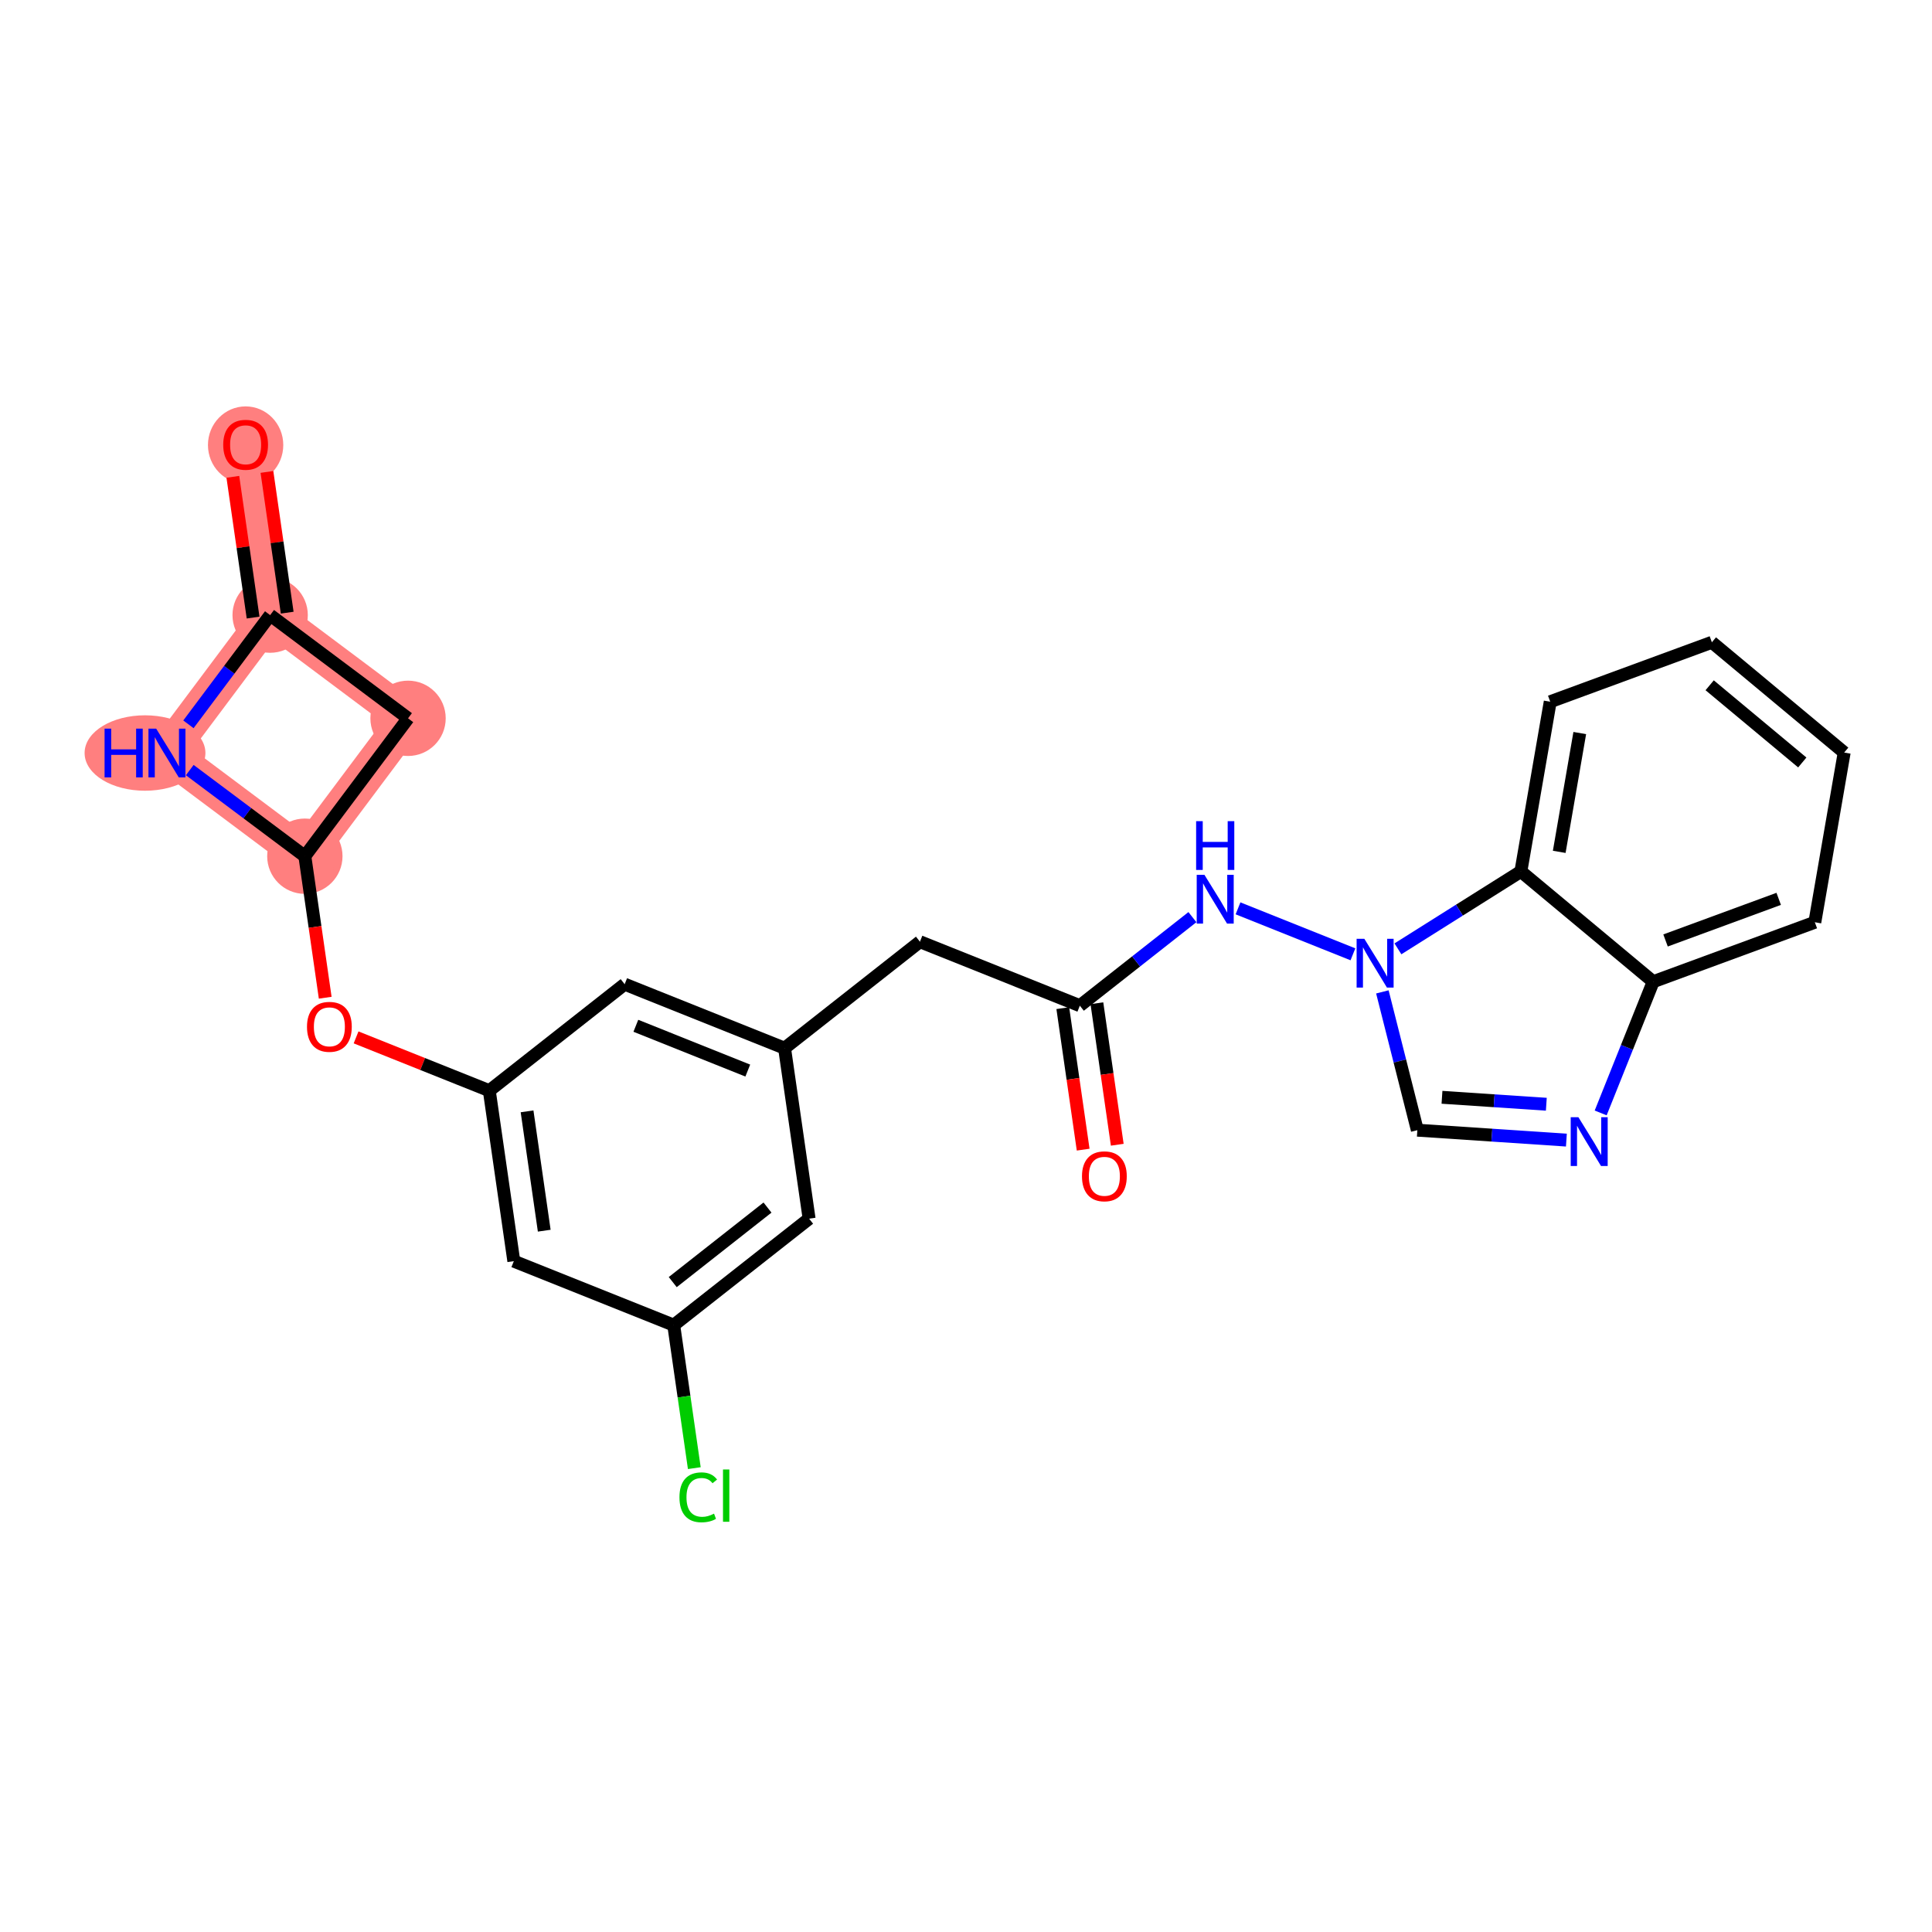 <?xml version='1.0' encoding='iso-8859-1'?>
<svg version='1.1' baseProfile='full'
              xmlns='http://www.w3.org/2000/svg'
                      xmlns:rdkit='http://www.rdkit.org/xml'
                      xmlns:xlink='http://www.w3.org/1999/xlink'
                  xml:space='preserve'
width='300px' height='300px' viewBox='0 0 300 300'>
<!-- END OF HEADER -->
<rect style='opacity:1.0;fill:#FFFFFF;stroke:none' width='300' height='300' x='0' y='0'> </rect>
<rect style='opacity:1.0;fill:#FFFFFF;stroke:none' width='300' height='300' x='0' y='0'> </rect>
<path d='M 38.139,69.044 L 41.949,95.516' style='fill:none;fill-rule:evenodd;stroke:#FF7F7F;stroke-width:5.7px;stroke-linecap:butt;stroke-linejoin:miter;stroke-opacity:1' />
<path d='M 41.949,95.516 L 63.361,111.54' style='fill:none;fill-rule:evenodd;stroke:#FF7F7F;stroke-width:5.7px;stroke-linecap:butt;stroke-linejoin:miter;stroke-opacity:1' />
<path d='M 41.949,95.516 L 25.924,116.928' style='fill:none;fill-rule:evenodd;stroke:#FF7F7F;stroke-width:5.7px;stroke-linecap:butt;stroke-linejoin:miter;stroke-opacity:1' />
<path d='M 63.361,111.54 L 47.337,132.952' style='fill:none;fill-rule:evenodd;stroke:#FF7F7F;stroke-width:5.7px;stroke-linecap:butt;stroke-linejoin:miter;stroke-opacity:1' />
<path d='M 47.337,132.952 L 25.924,116.928' style='fill:none;fill-rule:evenodd;stroke:#FF7F7F;stroke-width:5.7px;stroke-linecap:butt;stroke-linejoin:miter;stroke-opacity:1' />
<ellipse cx='38.139' cy='69.103' rx='5.349' ry='5.499'  style='fill:#FF7F7F;fill-rule:evenodd;stroke:#FF7F7F;stroke-width:1.0px;stroke-linecap:butt;stroke-linejoin:miter;stroke-opacity:1' />
<ellipse cx='41.949' cy='95.516' rx='5.349' ry='5.349'  style='fill:#FF7F7F;fill-rule:evenodd;stroke:#FF7F7F;stroke-width:1.0px;stroke-linecap:butt;stroke-linejoin:miter;stroke-opacity:1' />
<ellipse cx='63.361' cy='111.54' rx='5.349' ry='5.349'  style='fill:#FF7F7F;fill-rule:evenodd;stroke:#FF7F7F;stroke-width:1.0px;stroke-linecap:butt;stroke-linejoin:miter;stroke-opacity:1' />
<ellipse cx='47.337' cy='132.952' rx='5.349' ry='5.349'  style='fill:#FF7F7F;fill-rule:evenodd;stroke:#FF7F7F;stroke-width:1.0px;stroke-linecap:butt;stroke-linejoin:miter;stroke-opacity:1' />
<ellipse cx='22.517' cy='116.928' rx='8.881' ry='5.356'  style='fill:#FF7F7F;fill-rule:evenodd;stroke:#FF7F7F;stroke-width:1.0px;stroke-linecap:butt;stroke-linejoin:miter;stroke-opacity:1' />
<path class='bond-0 atom-0 atom-1' d='M 36.156,74.041 L 37.729,84.969' style='fill:none;fill-rule:evenodd;stroke:#FF0000;stroke-width:2.0px;stroke-linecap:butt;stroke-linejoin:miter;stroke-opacity:1' />
<path class='bond-0 atom-0 atom-1' d='M 37.729,84.969 L 39.301,95.897' style='fill:none;fill-rule:evenodd;stroke:#000000;stroke-width:2.0px;stroke-linecap:butt;stroke-linejoin:miter;stroke-opacity:1' />
<path class='bond-0 atom-0 atom-1' d='M 41.45,73.279 L 43.023,84.207' style='fill:none;fill-rule:evenodd;stroke:#FF0000;stroke-width:2.0px;stroke-linecap:butt;stroke-linejoin:miter;stroke-opacity:1' />
<path class='bond-0 atom-0 atom-1' d='M 43.023,84.207 L 44.596,95.135' style='fill:none;fill-rule:evenodd;stroke:#000000;stroke-width:2.0px;stroke-linecap:butt;stroke-linejoin:miter;stroke-opacity:1' />
<path class='bond-1 atom-1 atom-2' d='M 41.949,95.516 L 63.361,111.54' style='fill:none;fill-rule:evenodd;stroke:#000000;stroke-width:2.0px;stroke-linecap:butt;stroke-linejoin:miter;stroke-opacity:1' />
<path class='bond-25 atom-25 atom-1' d='M 29.259,112.472 L 35.604,103.994' style='fill:none;fill-rule:evenodd;stroke:#0000FF;stroke-width:2.0px;stroke-linecap:butt;stroke-linejoin:miter;stroke-opacity:1' />
<path class='bond-25 atom-25 atom-1' d='M 35.604,103.994 L 41.949,95.516' style='fill:none;fill-rule:evenodd;stroke:#000000;stroke-width:2.0px;stroke-linecap:butt;stroke-linejoin:miter;stroke-opacity:1' />
<path class='bond-2 atom-2 atom-3' d='M 63.361,111.54 L 47.337,132.952' style='fill:none;fill-rule:evenodd;stroke:#000000;stroke-width:2.0px;stroke-linecap:butt;stroke-linejoin:miter;stroke-opacity:1' />
<path class='bond-3 atom-3 atom-4' d='M 47.337,132.952 L 48.918,143.939' style='fill:none;fill-rule:evenodd;stroke:#000000;stroke-width:2.0px;stroke-linecap:butt;stroke-linejoin:miter;stroke-opacity:1' />
<path class='bond-3 atom-3 atom-4' d='M 48.918,143.939 L 50.499,154.926' style='fill:none;fill-rule:evenodd;stroke:#FF0000;stroke-width:2.0px;stroke-linecap:butt;stroke-linejoin:miter;stroke-opacity:1' />
<path class='bond-24 atom-3 atom-25' d='M 47.337,132.952 L 38.401,126.265' style='fill:none;fill-rule:evenodd;stroke:#000000;stroke-width:2.0px;stroke-linecap:butt;stroke-linejoin:miter;stroke-opacity:1' />
<path class='bond-24 atom-3 atom-25' d='M 38.401,126.265 L 29.465,119.578' style='fill:none;fill-rule:evenodd;stroke:#0000FF;stroke-width:2.0px;stroke-linecap:butt;stroke-linejoin:miter;stroke-opacity:1' />
<path class='bond-4 atom-4 atom-5' d='M 55.292,161.083 L 65.634,165.222' style='fill:none;fill-rule:evenodd;stroke:#FF0000;stroke-width:2.0px;stroke-linecap:butt;stroke-linejoin:miter;stroke-opacity:1' />
<path class='bond-4 atom-4 atom-5' d='M 65.634,165.222 L 75.977,169.361' style='fill:none;fill-rule:evenodd;stroke:#000000;stroke-width:2.0px;stroke-linecap:butt;stroke-linejoin:miter;stroke-opacity:1' />
<path class='bond-5 atom-5 atom-6' d='M 75.977,169.361 L 79.786,195.832' style='fill:none;fill-rule:evenodd;stroke:#000000;stroke-width:2.0px;stroke-linecap:butt;stroke-linejoin:miter;stroke-opacity:1' />
<path class='bond-5 atom-5 atom-6' d='M 81.842,172.569 L 84.509,191.1' style='fill:none;fill-rule:evenodd;stroke:#000000;stroke-width:2.0px;stroke-linecap:butt;stroke-linejoin:miter;stroke-opacity:1' />
<path class='bond-26 atom-24 atom-5' d='M 96.997,152.825 L 75.977,169.361' style='fill:none;fill-rule:evenodd;stroke:#000000;stroke-width:2.0px;stroke-linecap:butt;stroke-linejoin:miter;stroke-opacity:1' />
<path class='bond-6 atom-6 atom-7' d='M 79.786,195.832 L 104.616,205.769' style='fill:none;fill-rule:evenodd;stroke:#000000;stroke-width:2.0px;stroke-linecap:butt;stroke-linejoin:miter;stroke-opacity:1' />
<path class='bond-7 atom-7 atom-8' d='M 104.616,205.769 L 106.214,216.87' style='fill:none;fill-rule:evenodd;stroke:#000000;stroke-width:2.0px;stroke-linecap:butt;stroke-linejoin:miter;stroke-opacity:1' />
<path class='bond-7 atom-7 atom-8' d='M 106.214,216.87 L 107.812,227.972' style='fill:none;fill-rule:evenodd;stroke:#00CC00;stroke-width:2.0px;stroke-linecap:butt;stroke-linejoin:miter;stroke-opacity:1' />
<path class='bond-8 atom-7 atom-9' d='M 104.616,205.769 L 125.637,189.234' style='fill:none;fill-rule:evenodd;stroke:#000000;stroke-width:2.0px;stroke-linecap:butt;stroke-linejoin:miter;stroke-opacity:1' />
<path class='bond-8 atom-7 atom-9' d='M 104.462,199.084 L 119.177,187.51' style='fill:none;fill-rule:evenodd;stroke:#000000;stroke-width:2.0px;stroke-linecap:butt;stroke-linejoin:miter;stroke-opacity:1' />
<path class='bond-9 atom-9 atom-10' d='M 125.637,189.234 L 121.827,162.762' style='fill:none;fill-rule:evenodd;stroke:#000000;stroke-width:2.0px;stroke-linecap:butt;stroke-linejoin:miter;stroke-opacity:1' />
<path class='bond-10 atom-10 atom-11' d='M 121.827,162.762 L 142.847,146.227' style='fill:none;fill-rule:evenodd;stroke:#000000;stroke-width:2.0px;stroke-linecap:butt;stroke-linejoin:miter;stroke-opacity:1' />
<path class='bond-23 atom-10 atom-24' d='M 121.827,162.762 L 96.997,152.825' style='fill:none;fill-rule:evenodd;stroke:#000000;stroke-width:2.0px;stroke-linecap:butt;stroke-linejoin:miter;stroke-opacity:1' />
<path class='bond-23 atom-10 atom-24' d='M 116.115,166.237 L 98.734,159.282' style='fill:none;fill-rule:evenodd;stroke:#000000;stroke-width:2.0px;stroke-linecap:butt;stroke-linejoin:miter;stroke-opacity:1' />
<path class='bond-11 atom-11 atom-12' d='M 142.847,146.227 L 167.677,156.163' style='fill:none;fill-rule:evenodd;stroke:#000000;stroke-width:2.0px;stroke-linecap:butt;stroke-linejoin:miter;stroke-opacity:1' />
<path class='bond-12 atom-12 atom-13' d='M 165.03,156.544 L 166.611,167.531' style='fill:none;fill-rule:evenodd;stroke:#000000;stroke-width:2.0px;stroke-linecap:butt;stroke-linejoin:miter;stroke-opacity:1' />
<path class='bond-12 atom-12 atom-13' d='M 166.611,167.531 L 168.193,178.517' style='fill:none;fill-rule:evenodd;stroke:#FF0000;stroke-width:2.0px;stroke-linecap:butt;stroke-linejoin:miter;stroke-opacity:1' />
<path class='bond-12 atom-12 atom-13' d='M 170.325,155.782 L 171.906,166.769' style='fill:none;fill-rule:evenodd;stroke:#000000;stroke-width:2.0px;stroke-linecap:butt;stroke-linejoin:miter;stroke-opacity:1' />
<path class='bond-12 atom-12 atom-13' d='M 171.906,166.769 L 173.487,177.755' style='fill:none;fill-rule:evenodd;stroke:#FF0000;stroke-width:2.0px;stroke-linecap:butt;stroke-linejoin:miter;stroke-opacity:1' />
<path class='bond-13 atom-12 atom-14' d='M 167.677,156.163 L 176.417,149.288' style='fill:none;fill-rule:evenodd;stroke:#000000;stroke-width:2.0px;stroke-linecap:butt;stroke-linejoin:miter;stroke-opacity:1' />
<path class='bond-13 atom-12 atom-14' d='M 176.417,149.288 L 185.157,142.413' style='fill:none;fill-rule:evenodd;stroke:#0000FF;stroke-width:2.0px;stroke-linecap:butt;stroke-linejoin:miter;stroke-opacity:1' />
<path class='bond-14 atom-14 atom-15' d='M 192.239,141.045 L 210.082,148.185' style='fill:none;fill-rule:evenodd;stroke:#0000FF;stroke-width:2.0px;stroke-linecap:butt;stroke-linejoin:miter;stroke-opacity:1' />
<path class='bond-15 atom-15 atom-16' d='M 214.654,154.02 L 217.369,164.756' style='fill:none;fill-rule:evenodd;stroke:#0000FF;stroke-width:2.0px;stroke-linecap:butt;stroke-linejoin:miter;stroke-opacity:1' />
<path class='bond-15 atom-15 atom-16' d='M 217.369,164.756 L 220.084,175.493' style='fill:none;fill-rule:evenodd;stroke:#000000;stroke-width:2.0px;stroke-linecap:butt;stroke-linejoin:miter;stroke-opacity:1' />
<path class='bond-27 atom-23 atom-15' d='M 236.161,135.317 L 226.615,141.326' style='fill:none;fill-rule:evenodd;stroke:#000000;stroke-width:2.0px;stroke-linecap:butt;stroke-linejoin:miter;stroke-opacity:1' />
<path class='bond-27 atom-23 atom-15' d='M 226.615,141.326 L 217.069,147.335' style='fill:none;fill-rule:evenodd;stroke:#0000FF;stroke-width:2.0px;stroke-linecap:butt;stroke-linejoin:miter;stroke-opacity:1' />
<path class='bond-16 atom-16 atom-17' d='M 220.084,175.493 L 231.656,176.263' style='fill:none;fill-rule:evenodd;stroke:#000000;stroke-width:2.0px;stroke-linecap:butt;stroke-linejoin:miter;stroke-opacity:1' />
<path class='bond-16 atom-16 atom-17' d='M 231.656,176.263 L 243.228,177.034' style='fill:none;fill-rule:evenodd;stroke:#0000FF;stroke-width:2.0px;stroke-linecap:butt;stroke-linejoin:miter;stroke-opacity:1' />
<path class='bond-16 atom-16 atom-17' d='M 223.911,170.387 L 232.011,170.926' style='fill:none;fill-rule:evenodd;stroke:#000000;stroke-width:2.0px;stroke-linecap:butt;stroke-linejoin:miter;stroke-opacity:1' />
<path class='bond-16 atom-16 atom-17' d='M 232.011,170.926 L 240.112,171.466' style='fill:none;fill-rule:evenodd;stroke:#0000FF;stroke-width:2.0px;stroke-linecap:butt;stroke-linejoin:miter;stroke-opacity:1' />
<path class='bond-17 atom-17 atom-18' d='M 248.552,172.814 L 252.629,162.627' style='fill:none;fill-rule:evenodd;stroke:#0000FF;stroke-width:2.0px;stroke-linecap:butt;stroke-linejoin:miter;stroke-opacity:1' />
<path class='bond-17 atom-17 atom-18' d='M 252.629,162.627 L 256.706,152.44' style='fill:none;fill-rule:evenodd;stroke:#000000;stroke-width:2.0px;stroke-linecap:butt;stroke-linejoin:miter;stroke-opacity:1' />
<path class='bond-18 atom-18 atom-19' d='M 256.706,152.44 L 281.807,143.209' style='fill:none;fill-rule:evenodd;stroke:#000000;stroke-width:2.0px;stroke-linecap:butt;stroke-linejoin:miter;stroke-opacity:1' />
<path class='bond-18 atom-18 atom-19' d='M 258.625,146.035 L 276.196,139.574' style='fill:none;fill-rule:evenodd;stroke:#000000;stroke-width:2.0px;stroke-linecap:butt;stroke-linejoin:miter;stroke-opacity:1' />
<path class='bond-28 atom-23 atom-18' d='M 236.161,135.317 L 256.706,152.44' style='fill:none;fill-rule:evenodd;stroke:#000000;stroke-width:2.0px;stroke-linecap:butt;stroke-linejoin:miter;stroke-opacity:1' />
<path class='bond-19 atom-19 atom-20' d='M 281.807,143.209 L 286.364,116.856' style='fill:none;fill-rule:evenodd;stroke:#000000;stroke-width:2.0px;stroke-linecap:butt;stroke-linejoin:miter;stroke-opacity:1' />
<path class='bond-20 atom-20 atom-21' d='M 286.364,116.856 L 265.819,99.733' style='fill:none;fill-rule:evenodd;stroke:#000000;stroke-width:2.0px;stroke-linecap:butt;stroke-linejoin:miter;stroke-opacity:1' />
<path class='bond-20 atom-20 atom-21' d='M 279.857,118.396 L 265.476,106.41' style='fill:none;fill-rule:evenodd;stroke:#000000;stroke-width:2.0px;stroke-linecap:butt;stroke-linejoin:miter;stroke-opacity:1' />
<path class='bond-21 atom-21 atom-22' d='M 265.819,99.733 L 240.718,108.963' style='fill:none;fill-rule:evenodd;stroke:#000000;stroke-width:2.0px;stroke-linecap:butt;stroke-linejoin:miter;stroke-opacity:1' />
<path class='bond-22 atom-22 atom-23' d='M 240.718,108.963 L 236.161,135.317' style='fill:none;fill-rule:evenodd;stroke:#000000;stroke-width:2.0px;stroke-linecap:butt;stroke-linejoin:miter;stroke-opacity:1' />
<path class='bond-22 atom-22 atom-23' d='M 245.305,113.828 L 242.116,132.275' style='fill:none;fill-rule:evenodd;stroke:#000000;stroke-width:2.0px;stroke-linecap:butt;stroke-linejoin:miter;stroke-opacity:1' />
<path  class='atom-0' d='M 34.662 69.065
Q 34.662 67.247, 35.561 66.23
Q 36.459 65.214, 38.139 65.214
Q 39.819 65.214, 40.717 66.23
Q 41.616 67.247, 41.616 69.065
Q 41.616 70.905, 40.706 71.954
Q 39.797 72.991, 38.139 72.991
Q 36.47 72.991, 35.561 71.954
Q 34.662 70.916, 34.662 69.065
M 38.139 72.136
Q 39.294 72.136, 39.915 71.365
Q 40.546 70.584, 40.546 69.065
Q 40.546 67.578, 39.915 66.829
Q 39.294 66.07, 38.139 66.07
Q 36.983 66.07, 36.352 66.819
Q 35.732 67.568, 35.732 69.065
Q 35.732 70.595, 36.352 71.365
Q 36.983 72.136, 38.139 72.136
' fill='#FF0000'/>
<path  class='atom-4' d='M 47.67 159.445
Q 47.67 157.627, 48.568 156.611
Q 49.467 155.594, 51.146 155.594
Q 52.826 155.594, 53.725 156.611
Q 54.623 157.627, 54.623 159.445
Q 54.623 161.286, 53.714 162.334
Q 52.805 163.372, 51.146 163.372
Q 49.478 163.372, 48.568 162.334
Q 47.67 161.296, 47.67 159.445
M 51.146 162.516
Q 52.302 162.516, 52.922 161.746
Q 53.553 160.965, 53.553 159.445
Q 53.553 157.958, 52.922 157.21
Q 52.302 156.45, 51.146 156.45
Q 49.991 156.45, 49.36 157.199
Q 48.739 157.948, 48.739 159.445
Q 48.739 160.975, 49.36 161.746
Q 49.991 162.516, 51.146 162.516
' fill='#FF0000'/>
<path  class='atom-8' d='M 105.506 232.503
Q 105.506 230.62, 106.383 229.636
Q 107.271 228.641, 108.95 228.641
Q 110.512 228.641, 111.347 229.743
L 110.641 230.32
Q 110.031 229.518, 108.95 229.518
Q 107.806 229.518, 107.196 230.288
Q 106.597 231.048, 106.597 232.503
Q 106.597 234, 107.217 234.771
Q 107.849 235.541, 109.068 235.541
Q 109.903 235.541, 110.876 235.038
L 111.176 235.84
Q 110.78 236.097, 110.181 236.247
Q 109.582 236.397, 108.918 236.397
Q 107.271 236.397, 106.383 235.391
Q 105.506 234.385, 105.506 232.503
' fill='#00CC00'/>
<path  class='atom-8' d='M 112.267 228.181
L 113.251 228.181
L 113.251 236.3
L 112.267 236.3
L 112.267 228.181
' fill='#00CC00'/>
<path  class='atom-13' d='M 168.01 182.656
Q 168.01 180.838, 168.909 179.821
Q 169.808 178.805, 171.487 178.805
Q 173.167 178.805, 174.065 179.821
Q 174.964 180.838, 174.964 182.656
Q 174.964 184.496, 174.055 185.545
Q 173.145 186.582, 171.487 186.582
Q 169.818 186.582, 168.909 185.545
Q 168.01 184.507, 168.01 182.656
M 171.487 185.726
Q 172.643 185.726, 173.263 184.956
Q 173.894 184.175, 173.894 182.656
Q 173.894 181.169, 173.263 180.42
Q 172.643 179.661, 171.487 179.661
Q 170.332 179.661, 169.701 180.41
Q 169.08 181.158, 169.08 182.656
Q 169.08 184.186, 169.701 184.956
Q 170.332 185.726, 171.487 185.726
' fill='#FF0000'/>
<path  class='atom-14' d='M 187.023 135.841
L 189.505 139.852
Q 189.751 140.248, 190.147 140.965
Q 190.543 141.682, 190.564 141.724
L 190.564 135.841
L 191.57 135.841
L 191.57 143.415
L 190.532 143.415
L 187.869 139.029
Q 187.558 138.515, 187.227 137.927
Q 186.906 137.338, 186.809 137.157
L 186.809 143.415
L 185.825 143.415
L 185.825 135.841
L 187.023 135.841
' fill='#0000FF'/>
<path  class='atom-14' d='M 185.734 127.509
L 186.761 127.509
L 186.761 130.729
L 190.634 130.729
L 190.634 127.509
L 191.661 127.509
L 191.661 135.083
L 190.634 135.083
L 190.634 131.585
L 186.761 131.585
L 186.761 135.083
L 185.734 135.083
L 185.734 127.509
' fill='#0000FF'/>
<path  class='atom-15' d='M 211.854 145.777
L 214.335 149.789
Q 214.581 150.185, 214.977 150.901
Q 215.373 151.618, 215.395 151.661
L 215.395 145.777
L 216.4 145.777
L 216.4 153.351
L 215.362 153.351
L 212.699 148.965
Q 212.388 148.452, 212.057 147.863
Q 211.736 147.275, 211.64 147.093
L 211.64 153.351
L 210.655 153.351
L 210.655 145.777
L 211.854 145.777
' fill='#0000FF'/>
<path  class='atom-17' d='M 245.095 173.483
L 247.577 177.495
Q 247.823 177.89, 248.219 178.607
Q 248.614 179.324, 248.636 179.367
L 248.636 173.483
L 249.641 173.483
L 249.641 181.057
L 248.604 181.057
L 245.94 176.671
Q 245.63 176.157, 245.298 175.569
Q 244.977 174.981, 244.881 174.799
L 244.881 181.057
L 243.897 181.057
L 243.897 173.483
L 245.095 173.483
' fill='#0000FF'/>
<path  class='atom-25' d='M 16.238 113.141
L 17.265 113.141
L 17.265 116.361
L 21.137 116.361
L 21.137 113.141
L 22.164 113.141
L 22.164 120.715
L 21.137 120.715
L 21.137 117.217
L 17.265 117.217
L 17.265 120.715
L 16.238 120.715
L 16.238 113.141
' fill='#0000FF'/>
<path  class='atom-25' d='M 24.25 113.141
L 26.732 117.153
Q 26.978 117.548, 27.374 118.265
Q 27.77 118.982, 27.791 119.025
L 27.791 113.141
L 28.797 113.141
L 28.797 120.715
L 27.759 120.715
L 25.095 116.329
Q 24.785 115.815, 24.453 115.227
Q 24.132 114.639, 24.036 114.457
L 24.036 120.715
L 23.052 120.715
L 23.052 113.141
L 24.25 113.141
' fill='#0000FF'/>
</svg>
